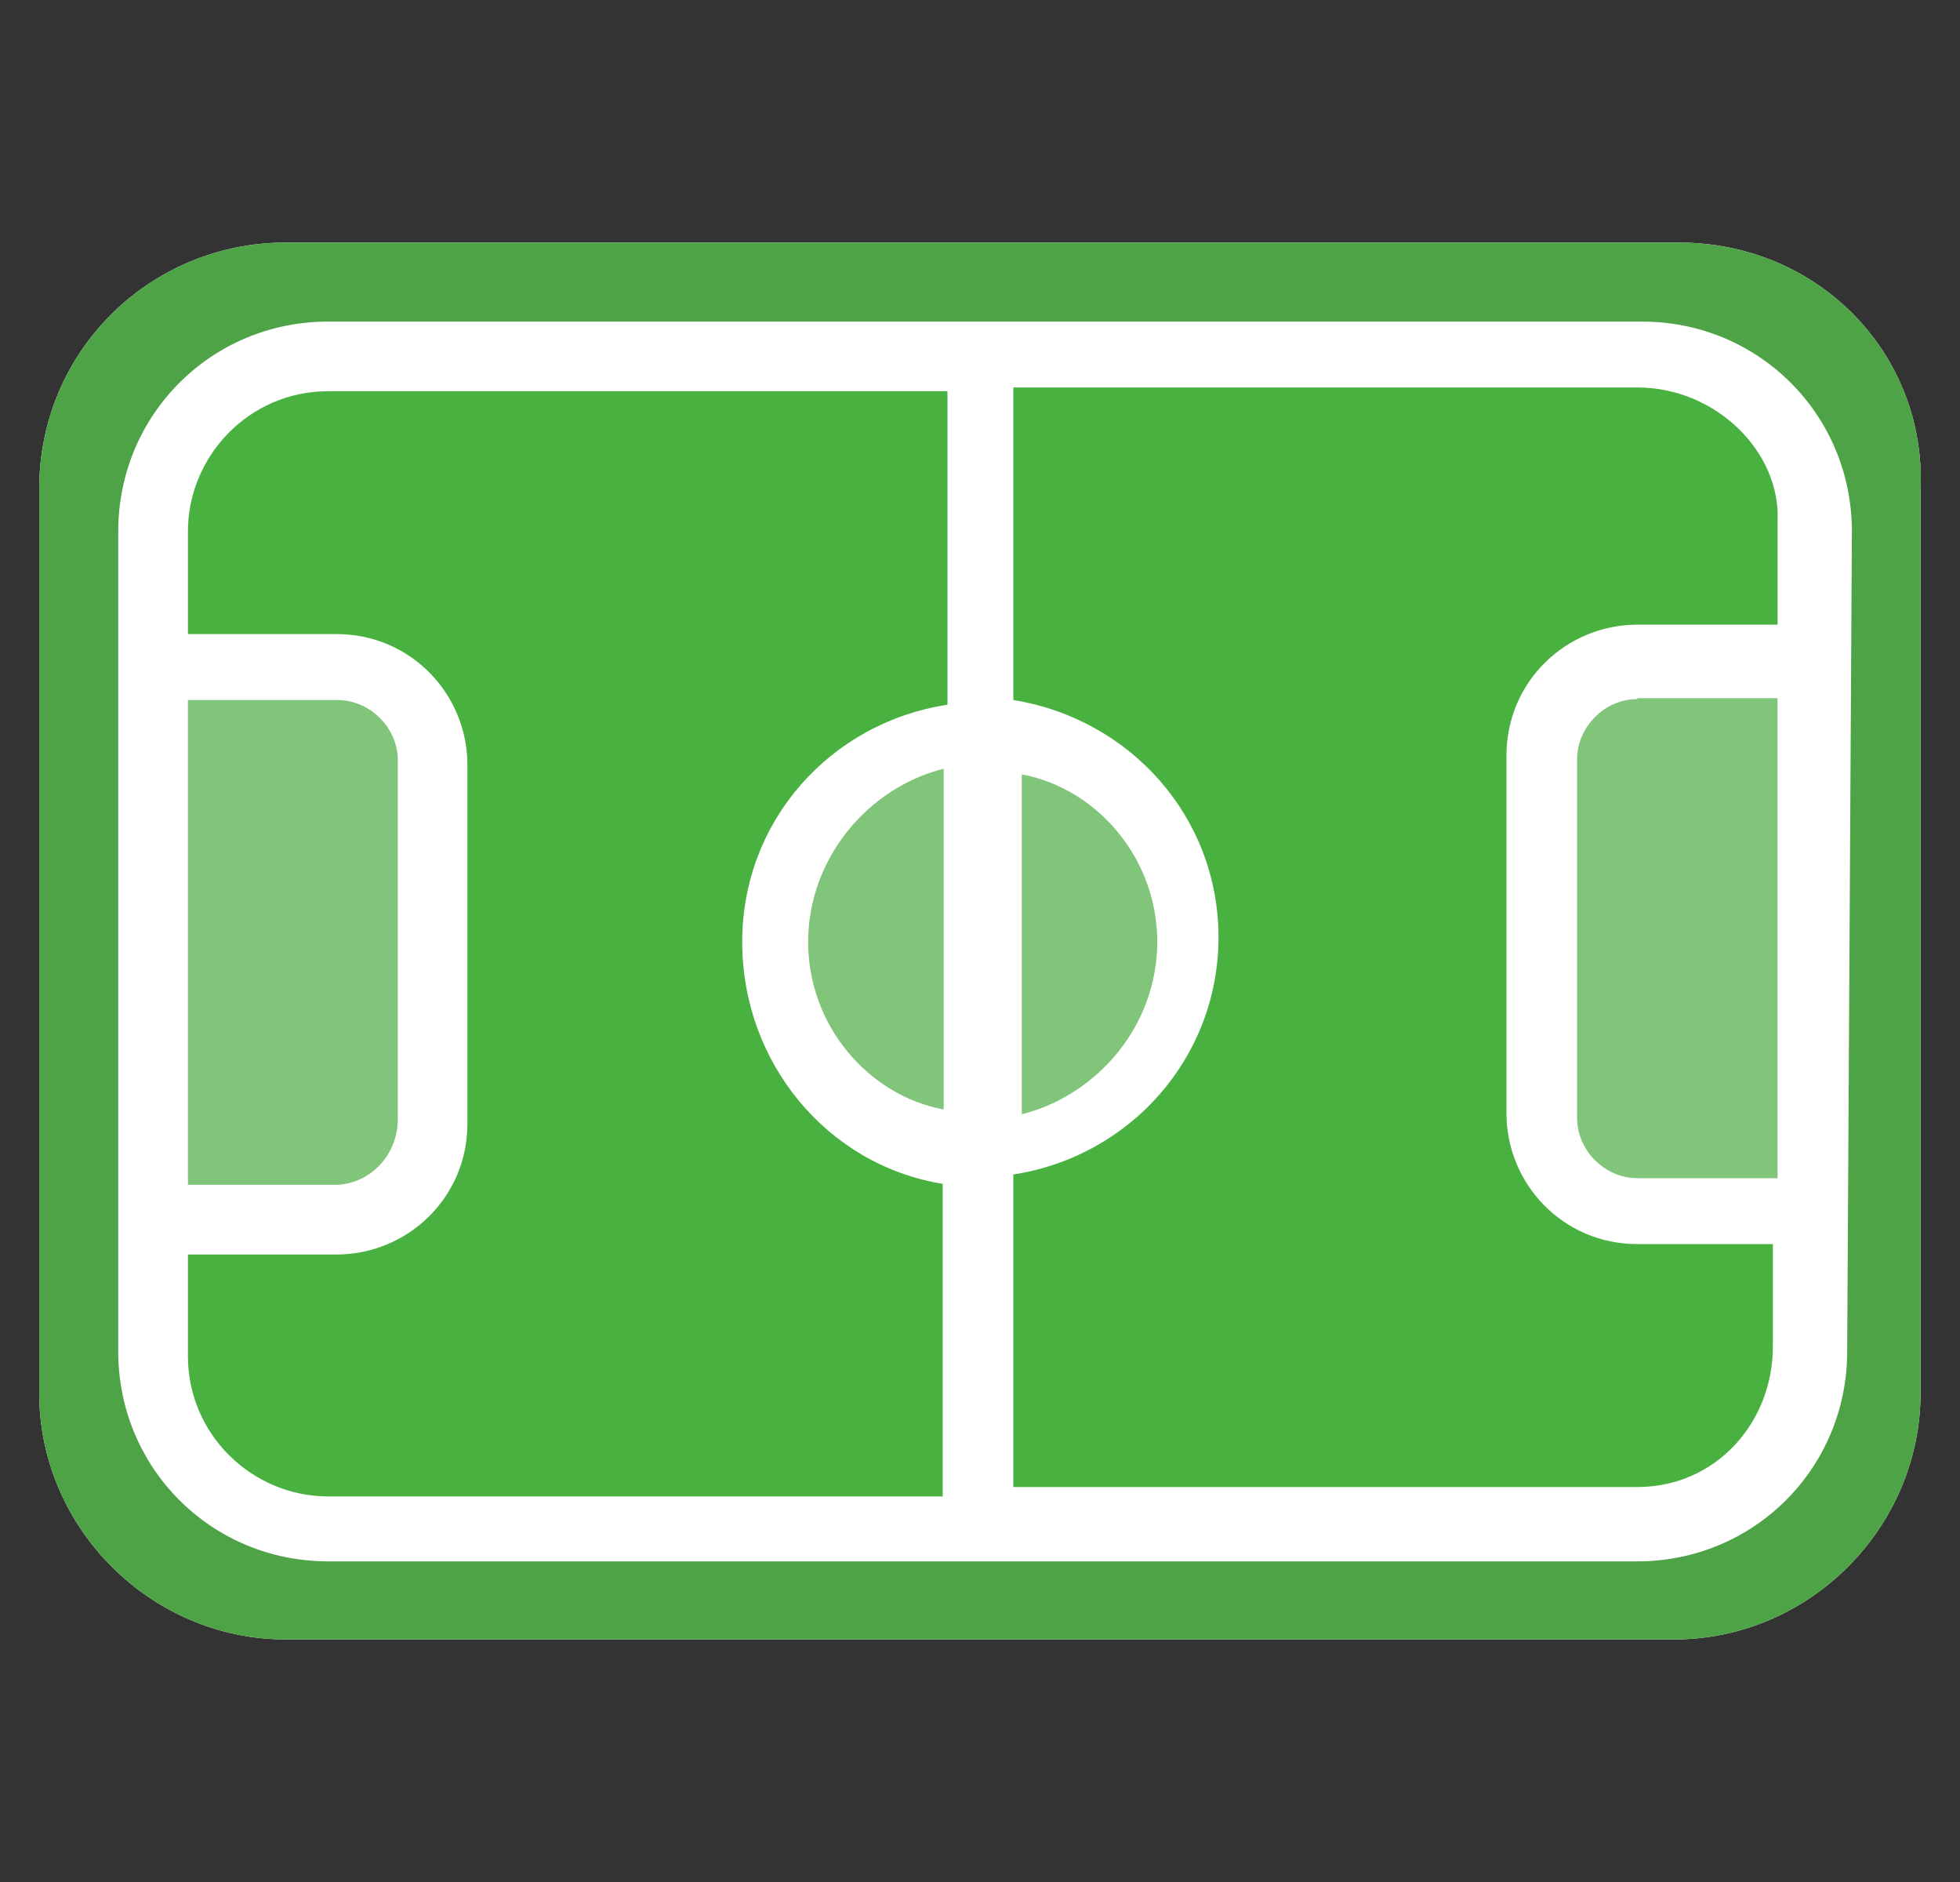 <svg width="25" height="24" viewBox="0 0 25 24" fill="none" xmlns="http://www.w3.org/2000/svg">
<rect x="0" y="0" width="25" height="24" fill="#333333" stroke="none"/>
<g clip-path="url(#clip0_2207_193)">
<path d="M21.412 3.093H3.645C1.929 3.093 0.5 4.461 0.5 6.238V17.762C0.5 19.491 1.929 20.907 3.645 20.907H21.352C23.081 20.907 24.497 19.479 24.497 17.762V6.238C24.569 4.521 23.201 3.093 21.412 3.093Z" fill="white"/>
<path d="M21.412 3.093H3.645C1.929 3.093 0.5 4.461 0.5 6.238V17.762C0.5 19.491 1.929 20.907 3.645 20.907H21.352C23.081 20.907 24.497 19.479 24.497 17.762V6.238C24.569 4.521 23.201 3.093 21.412 3.093ZM23.561 17.234C23.561 18.723 22.372 19.911 20.884 19.911H4.185C2.697 19.911 1.508 18.723 1.508 17.234V6.778C1.508 5.289 2.697 4.101 4.185 4.101H20.944C22.433 4.101 23.621 5.289 23.621 6.778L23.561 17.234Z" fill="#4DA345"/>
<path d="M5.074 14.269V9.695C5.074 9.275 4.714 8.927 4.305 8.927H2.397V15.109H4.293C4.714 15.097 5.074 14.737 5.074 14.269ZM20.884 8.915C20.464 8.915 20.116 9.275 20.116 9.683V14.257C20.116 14.677 20.476 15.025 20.884 15.025H22.673V8.903H20.884V8.915ZM10.308 12.012C10.308 13.08 11.076 13.969 12.037 14.149V9.803C11.076 10.043 10.308 10.944 10.308 12.012ZM14.761 12.012C14.761 10.944 13.993 10.055 13.033 9.875V14.209C13.993 13.969 14.761 13.08 14.761 12.012Z" fill="#80C579"/>
<path d="M20.884 4.941H12.925V8.927C14.413 9.167 15.542 10.415 15.542 11.952C15.542 13.489 14.413 14.749 12.925 14.977V18.963H20.884C21.892 18.963 22.613 18.134 22.613 17.174V15.865H20.884C19.936 15.865 19.215 15.097 19.215 14.197V9.635C19.215 8.687 19.983 7.966 20.884 7.966H22.673V6.658C22.721 5.77 21.892 4.941 20.884 4.941ZM9.467 12.012C9.467 10.463 10.596 9.215 12.085 8.987V4.989H4.185C3.177 4.989 2.397 5.818 2.397 6.778V8.086H4.293C5.242 8.086 5.962 8.855 5.962 9.755V14.329C5.962 15.277 5.194 15.998 4.293 15.998H2.397V17.294C2.397 18.302 3.225 19.083 4.185 19.083H12.024V15.097C10.548 14.857 9.467 13.549 9.467 12.012Z" fill="#49B140"/>
</g>
<defs>
<clipPath id="clip0_2207_193">
<rect width="24" height="24" fill="white" transform="translate(0.5)"/>
</clipPath>
</defs>
</svg>
